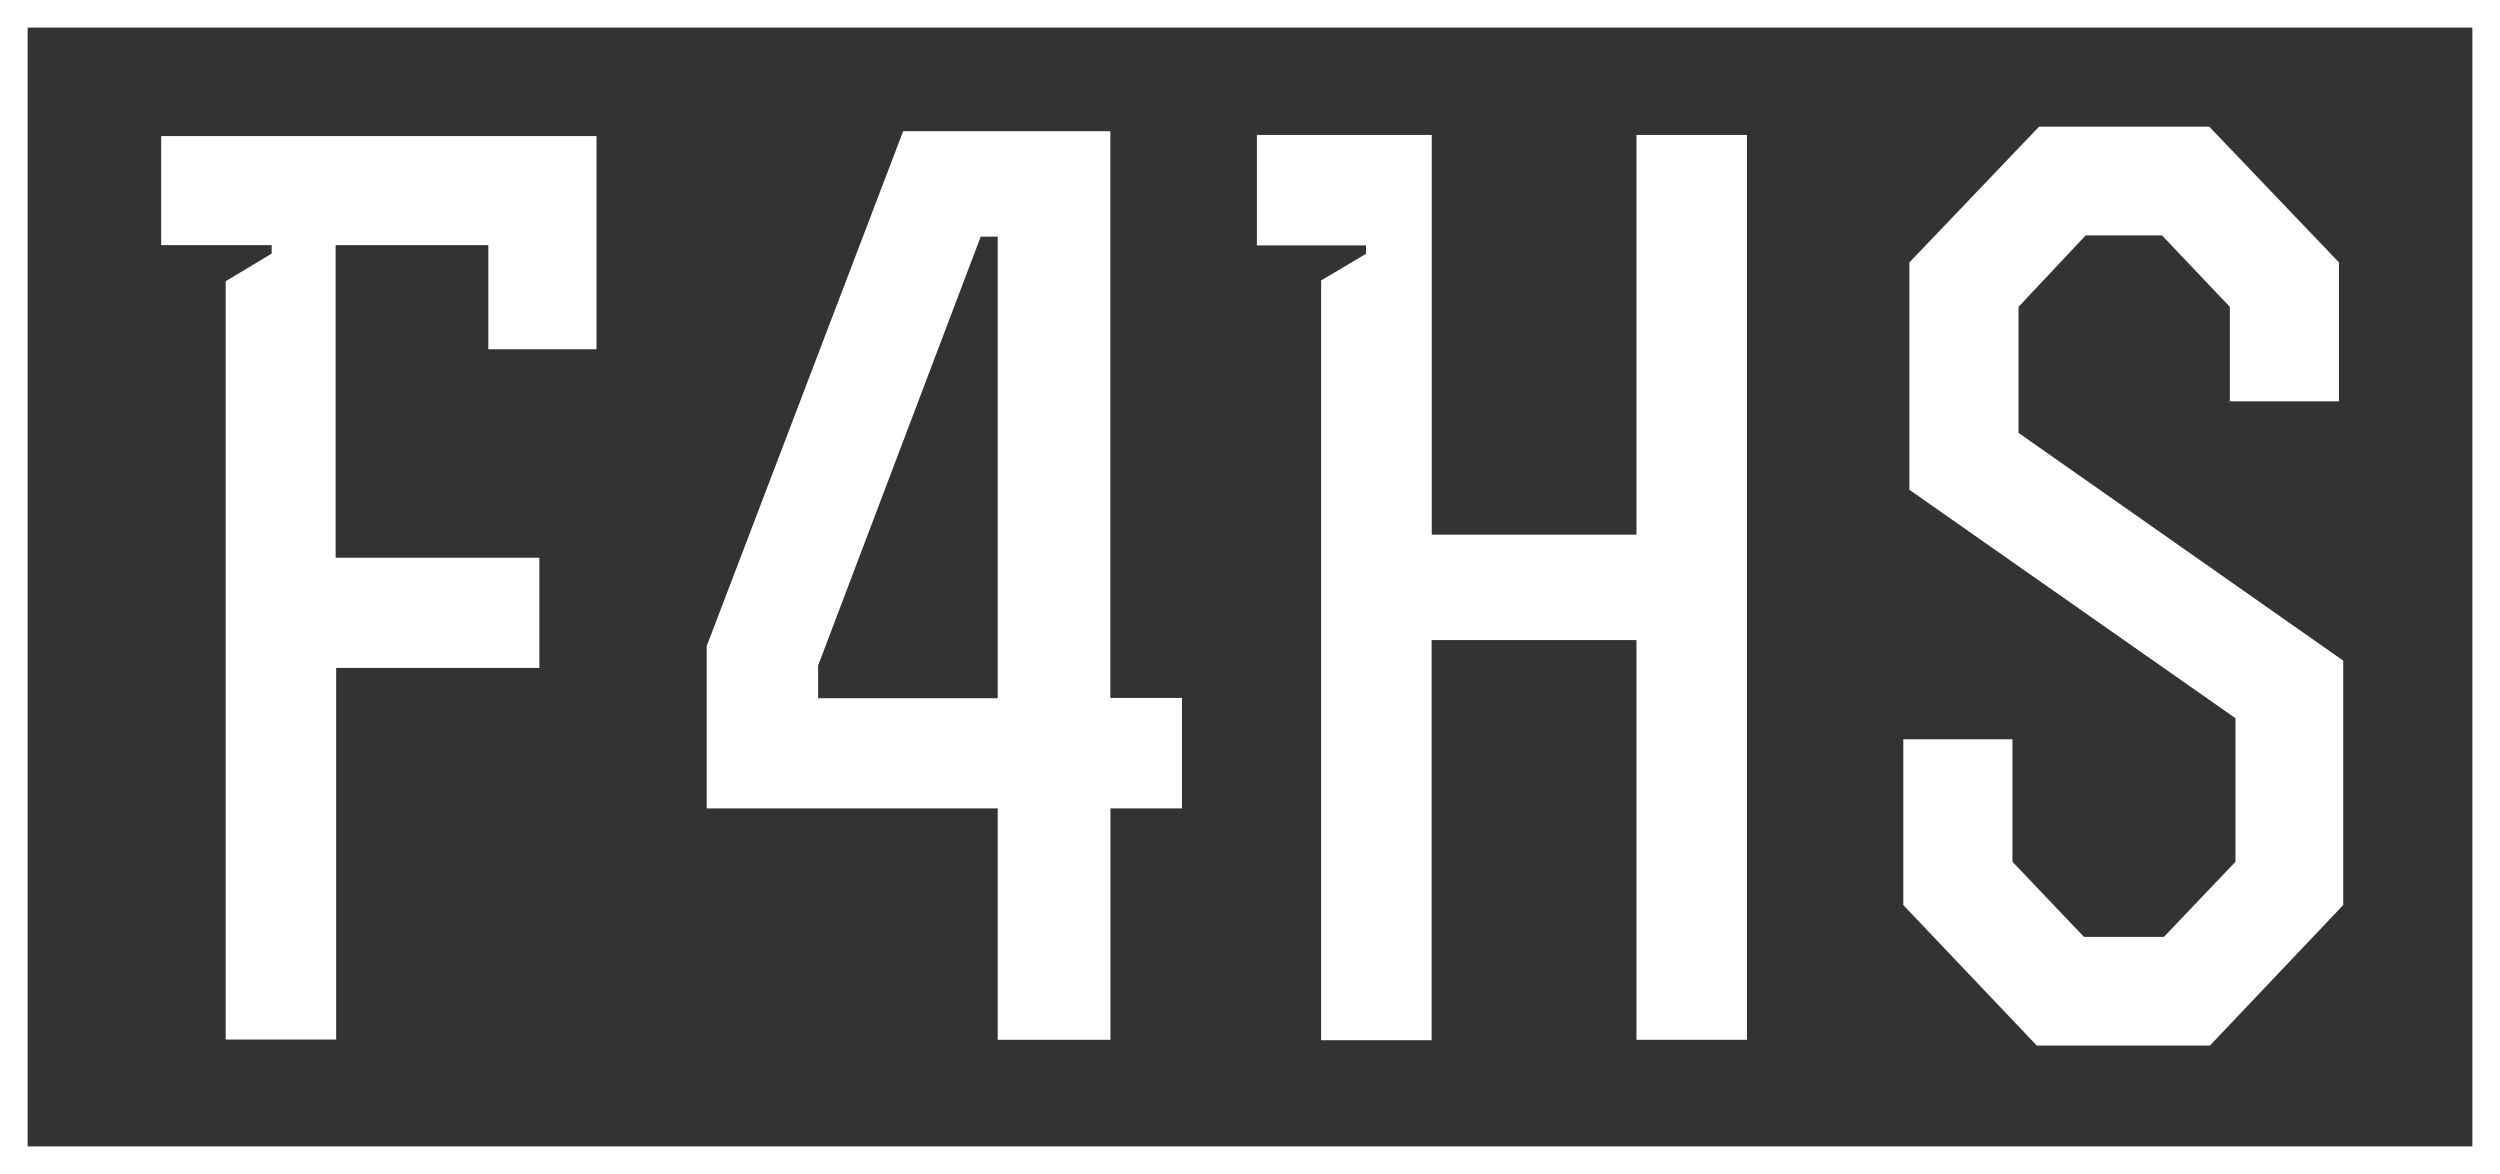 <svg id="Logo_F4HS_wit_RGB_" data-name="Logo F4HS wit RGB_" xmlns="http://www.w3.org/2000/svg" xmlns:xlink="http://www.w3.org/1999/xlink" width="122.5" height="57.528" viewBox="0 0 122.5 57.528">
  <rect x="0" y="0" width="122.5" height="57.528" fill="#333333" stroke="none"/>
  <defs>
    <clipPath id="clip-path">
      <path id="Path_1907" data-name="Path 1907" d="M121.146,0H0V57.528H122.5V0Zm-1.354,54.82H2.707V2.707H119.793Z" fill="#fff"/>
    </clipPath>
  </defs>
  <path id="Path_1906" data-name="Path 1906" d="M102.381,45.189v-6H97.034v8.122l6.538,6.883h8.487l6.531-6.883V35.335l-15.911-11.16V18l3.289-3.5h3.743l3.323,3.5v4.629h5.347V15.823L112.025,9.17h-8.338l-6.355,6.653v11.14l15.979,11.194v7.032l-3.506,3.682h-3.919ZM65.36,9.576V14.99h5.347V15.4l-2.2,1.306V53.933h5.414V34.326H83.959V53.913h5.414V9.576H83.959V29.163H73.928V9.576Zm-12.7,4.981V37.176h-8.8v-1.6l7.966-21.014Zm0,28.019V53.913h5.523V42.577h3.506V37.162H58.179V9.393H48.027L38.4,34.624v7.952ZM30.2,30.293H20.218V14.977H27.7v5.1H33V9.63H11.67v5.347h5.414v.413l-2.254,1.354V53.9h5.414V35.694H30.2Z" transform="translate(-3.772 -2.964)" fill="#fff"/>
  <g id="Mask_Group_3" data-name="Mask Group 3" clip-path="url(#clip-path)">
    <g id="Logo_F4HS_wit_RGB" data-name="Logo F4HS wit RGB" transform="translate(0 0)">
      <path id="Path_1910" data-name="Path 1910" d="M98.609,42.225v-6H93.262V44.35L99.8,51.233h8.487l6.531-6.883V32.371L98.907,21.211V15.038l3.289-3.5h3.743l3.323,3.5v4.629h5.347V12.859l-6.355-6.653H99.915L93.56,12.859V24l15.979,11.194v7.032l-3.506,3.682h-3.919ZM61.588,6.612v5.414h5.347v.413l-2.2,1.306V50.969H70.15V31.363H80.187V50.949H85.6V6.612H80.187V26.2H70.157V6.612Zm-12.7,4.981V34.212h-8.8v-1.6l7.966-21.015Zm0,28.019V50.949h5.523V39.613h3.506V34.2H54.408V6.43H44.256L34.625,31.66v7.952ZM26.429,27.329H16.446V12.013h7.485v5.1h5.293V6.666H7.9v5.347h5.414v.413L11.059,13.78V50.936h5.414V32.73h9.956Z" fill="#fff"/>
      <path id="Path_1911" data-name="Path 1911" d="M121.146,0H0V57.528H122.5V0Zm0,56.174H1.354V1.354H121.146Z" fill="#fff"/>
    </g>
  </g>
</svg>
